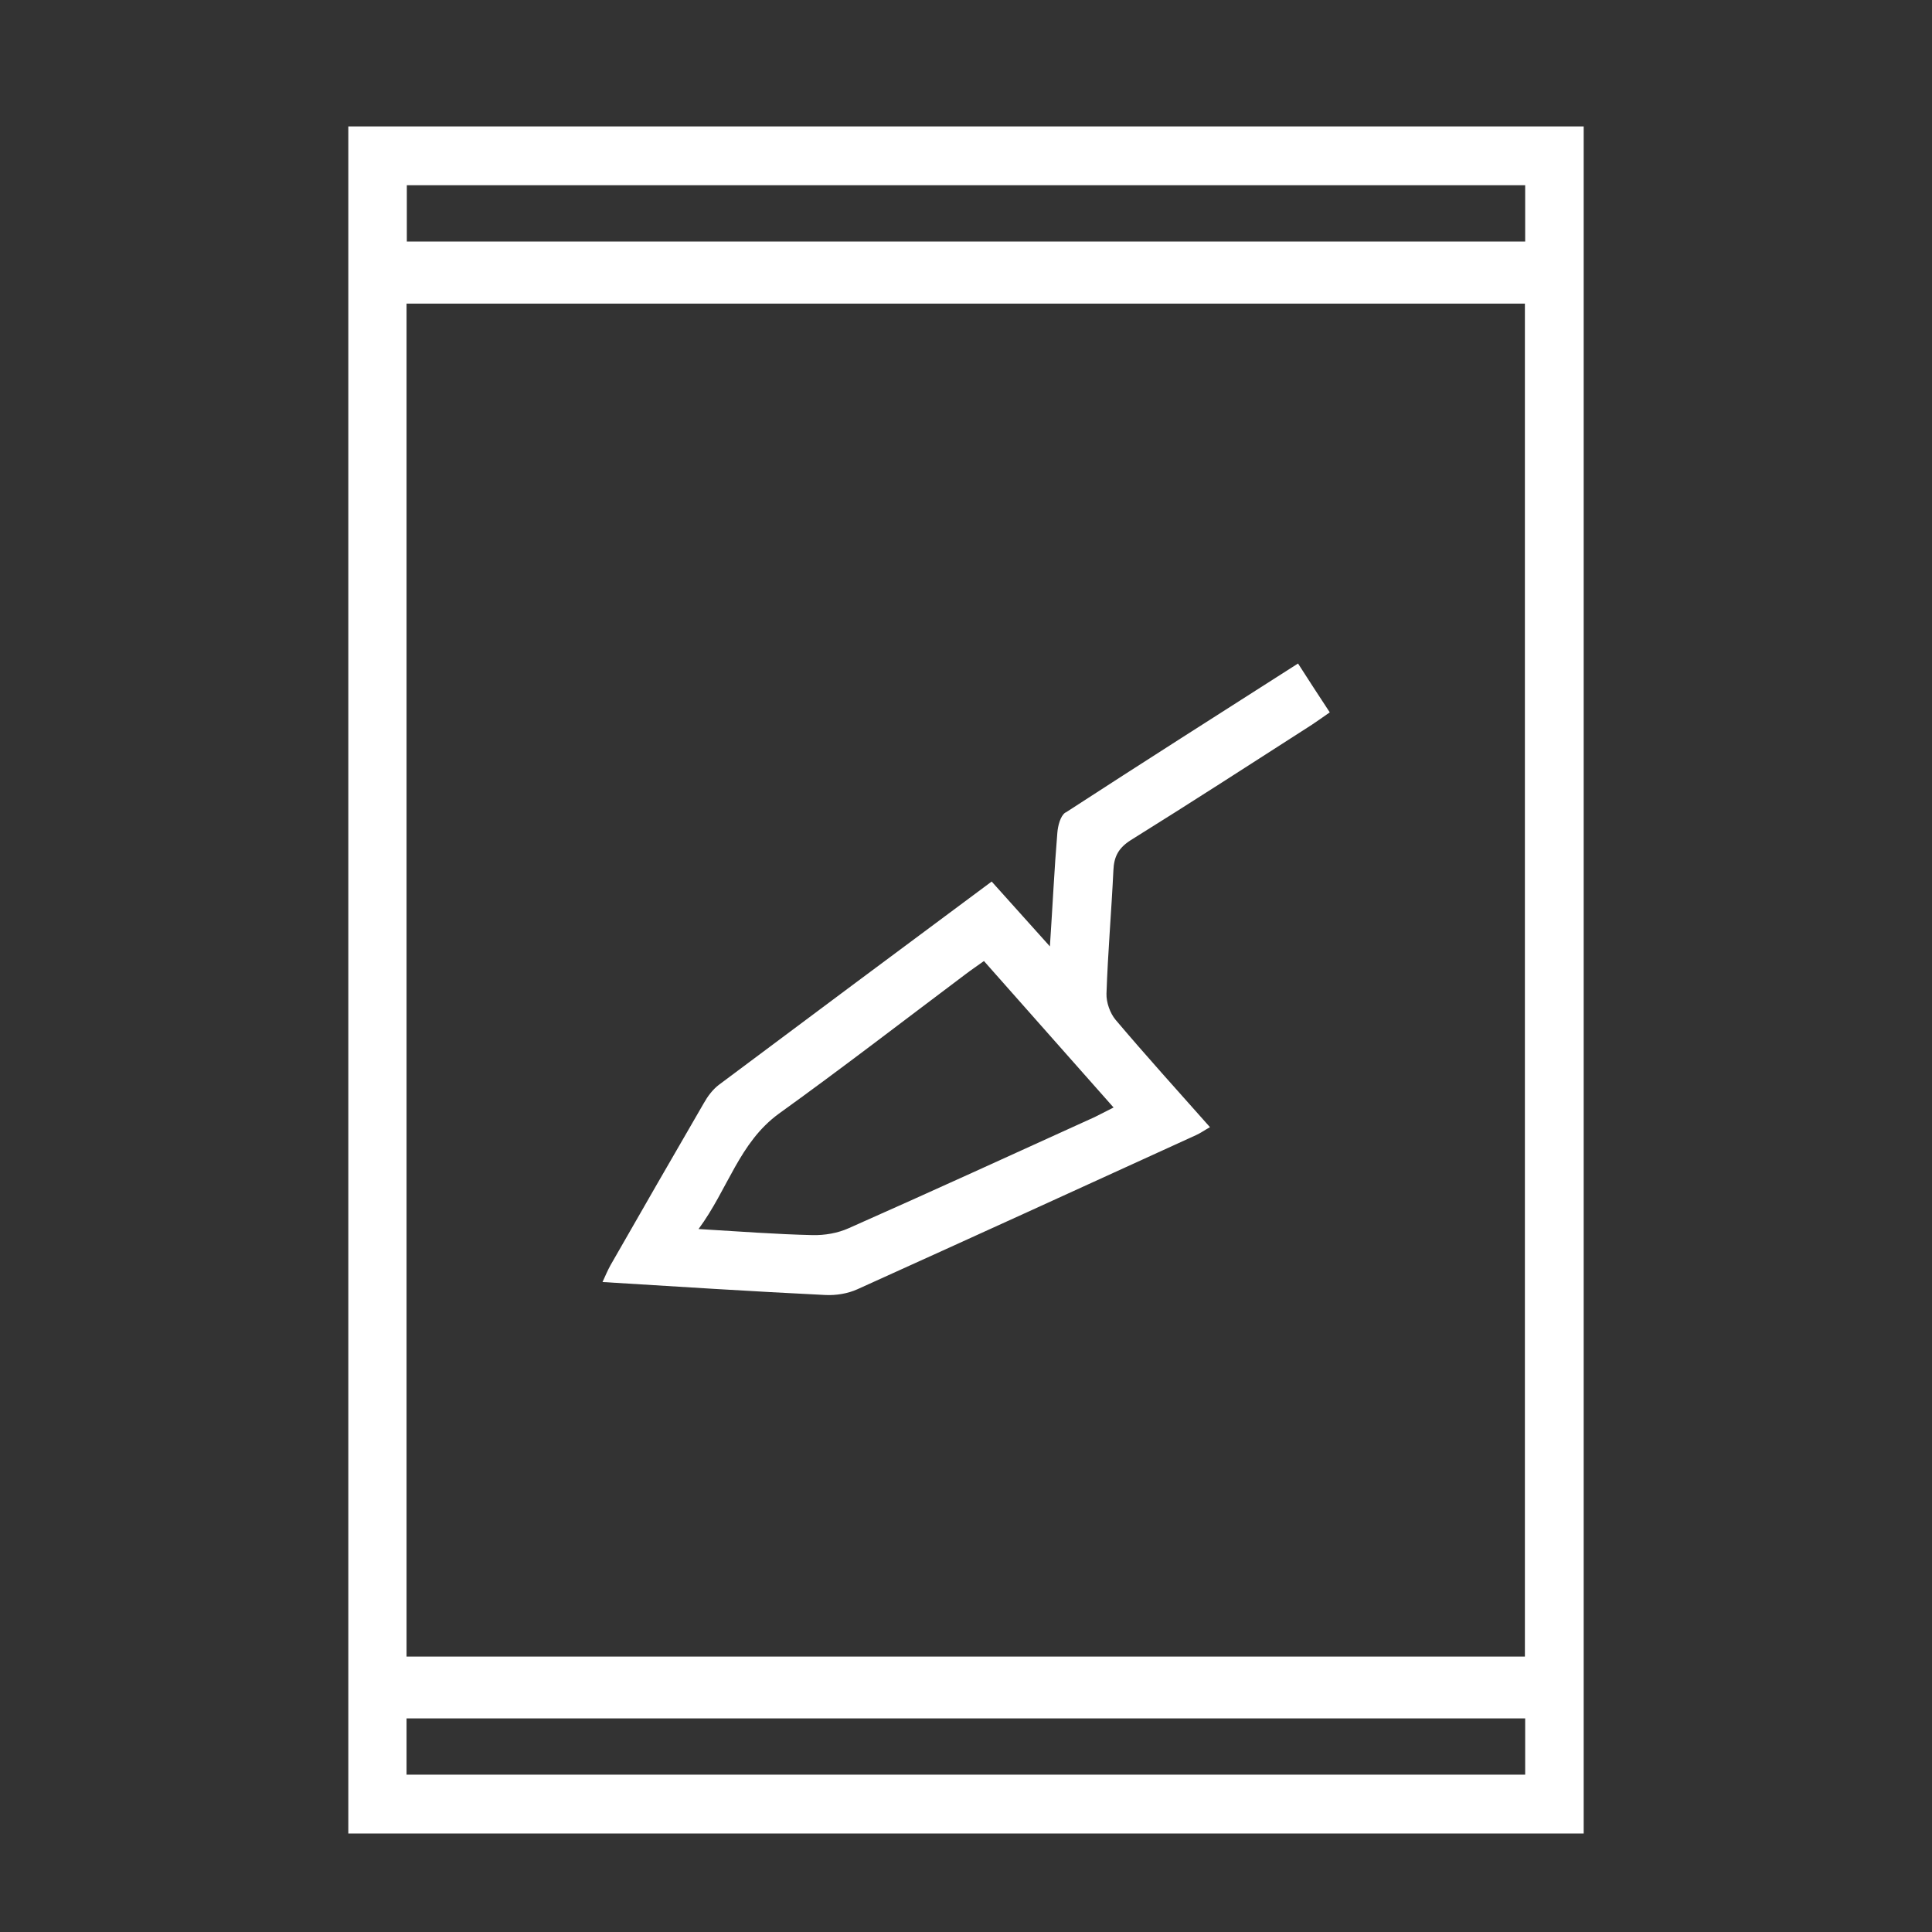 <?xml version="1.0" encoding="UTF-8"?><svg id="a" xmlns="http://www.w3.org/2000/svg" viewBox="0 0 70 70"><rect x="0" y="0" width="70" height="70" fill="#333333" stroke="none"/><defs><style>.b{fill:#fff;}</style></defs><path class="b" d="M57.38,4.58H12.62v61.85H57.38V4.58ZM14.74,6.71H55.26v2.04H14.74v-2.04Zm-.02,4.29H55.25V60.02H14.73V11Zm40.53,53.3H14.73v-2.04H55.26v2.04Z"/><path class="b" d="M38.6,29.44c-.18,.12-.27,.48-.29,.73-.11,1.31-.17,2.63-.27,4.12-.77-.86-1.42-1.58-2.11-2.35-3.35,2.49-6.63,4.93-9.89,7.37-.22,.17-.4,.41-.54,.66-1.13,1.95-2.26,3.91-3.38,5.87-.1,.18-.18,.37-.29,.61,2.75,.17,5.41,.34,8.07,.47,.39,.02,.82-.05,1.17-.21,4.09-1.85,8.17-3.71,12.26-5.58,.16-.07,.31-.18,.51-.29-1.18-1.33-2.32-2.59-3.42-3.89-.2-.24-.34-.63-.33-.95,.05-1.49,.18-2.98,.25-4.46,.02-.51,.19-.82,.63-1.1,2.2-1.37,4.38-2.78,6.56-4.18,.21-.14,.42-.29,.65-.45-.41-.62-.77-1.18-1.15-1.77-2.85,1.82-5.65,3.6-8.42,5.4Zm1.74,10.69c-.26,.13-.47,.24-.67,.34-2.97,1.35-5.94,2.71-8.92,4.03-.4,.18-.87,.26-1.31,.25-1.31-.03-2.63-.13-4.13-.22,1.07-1.45,1.47-3.13,2.91-4.18,2.28-1.64,4.51-3.36,6.76-5.05,.21-.16,.42-.3,.67-.48,1.57,1.77,3.11,3.51,4.7,5.31Z"/></svg>